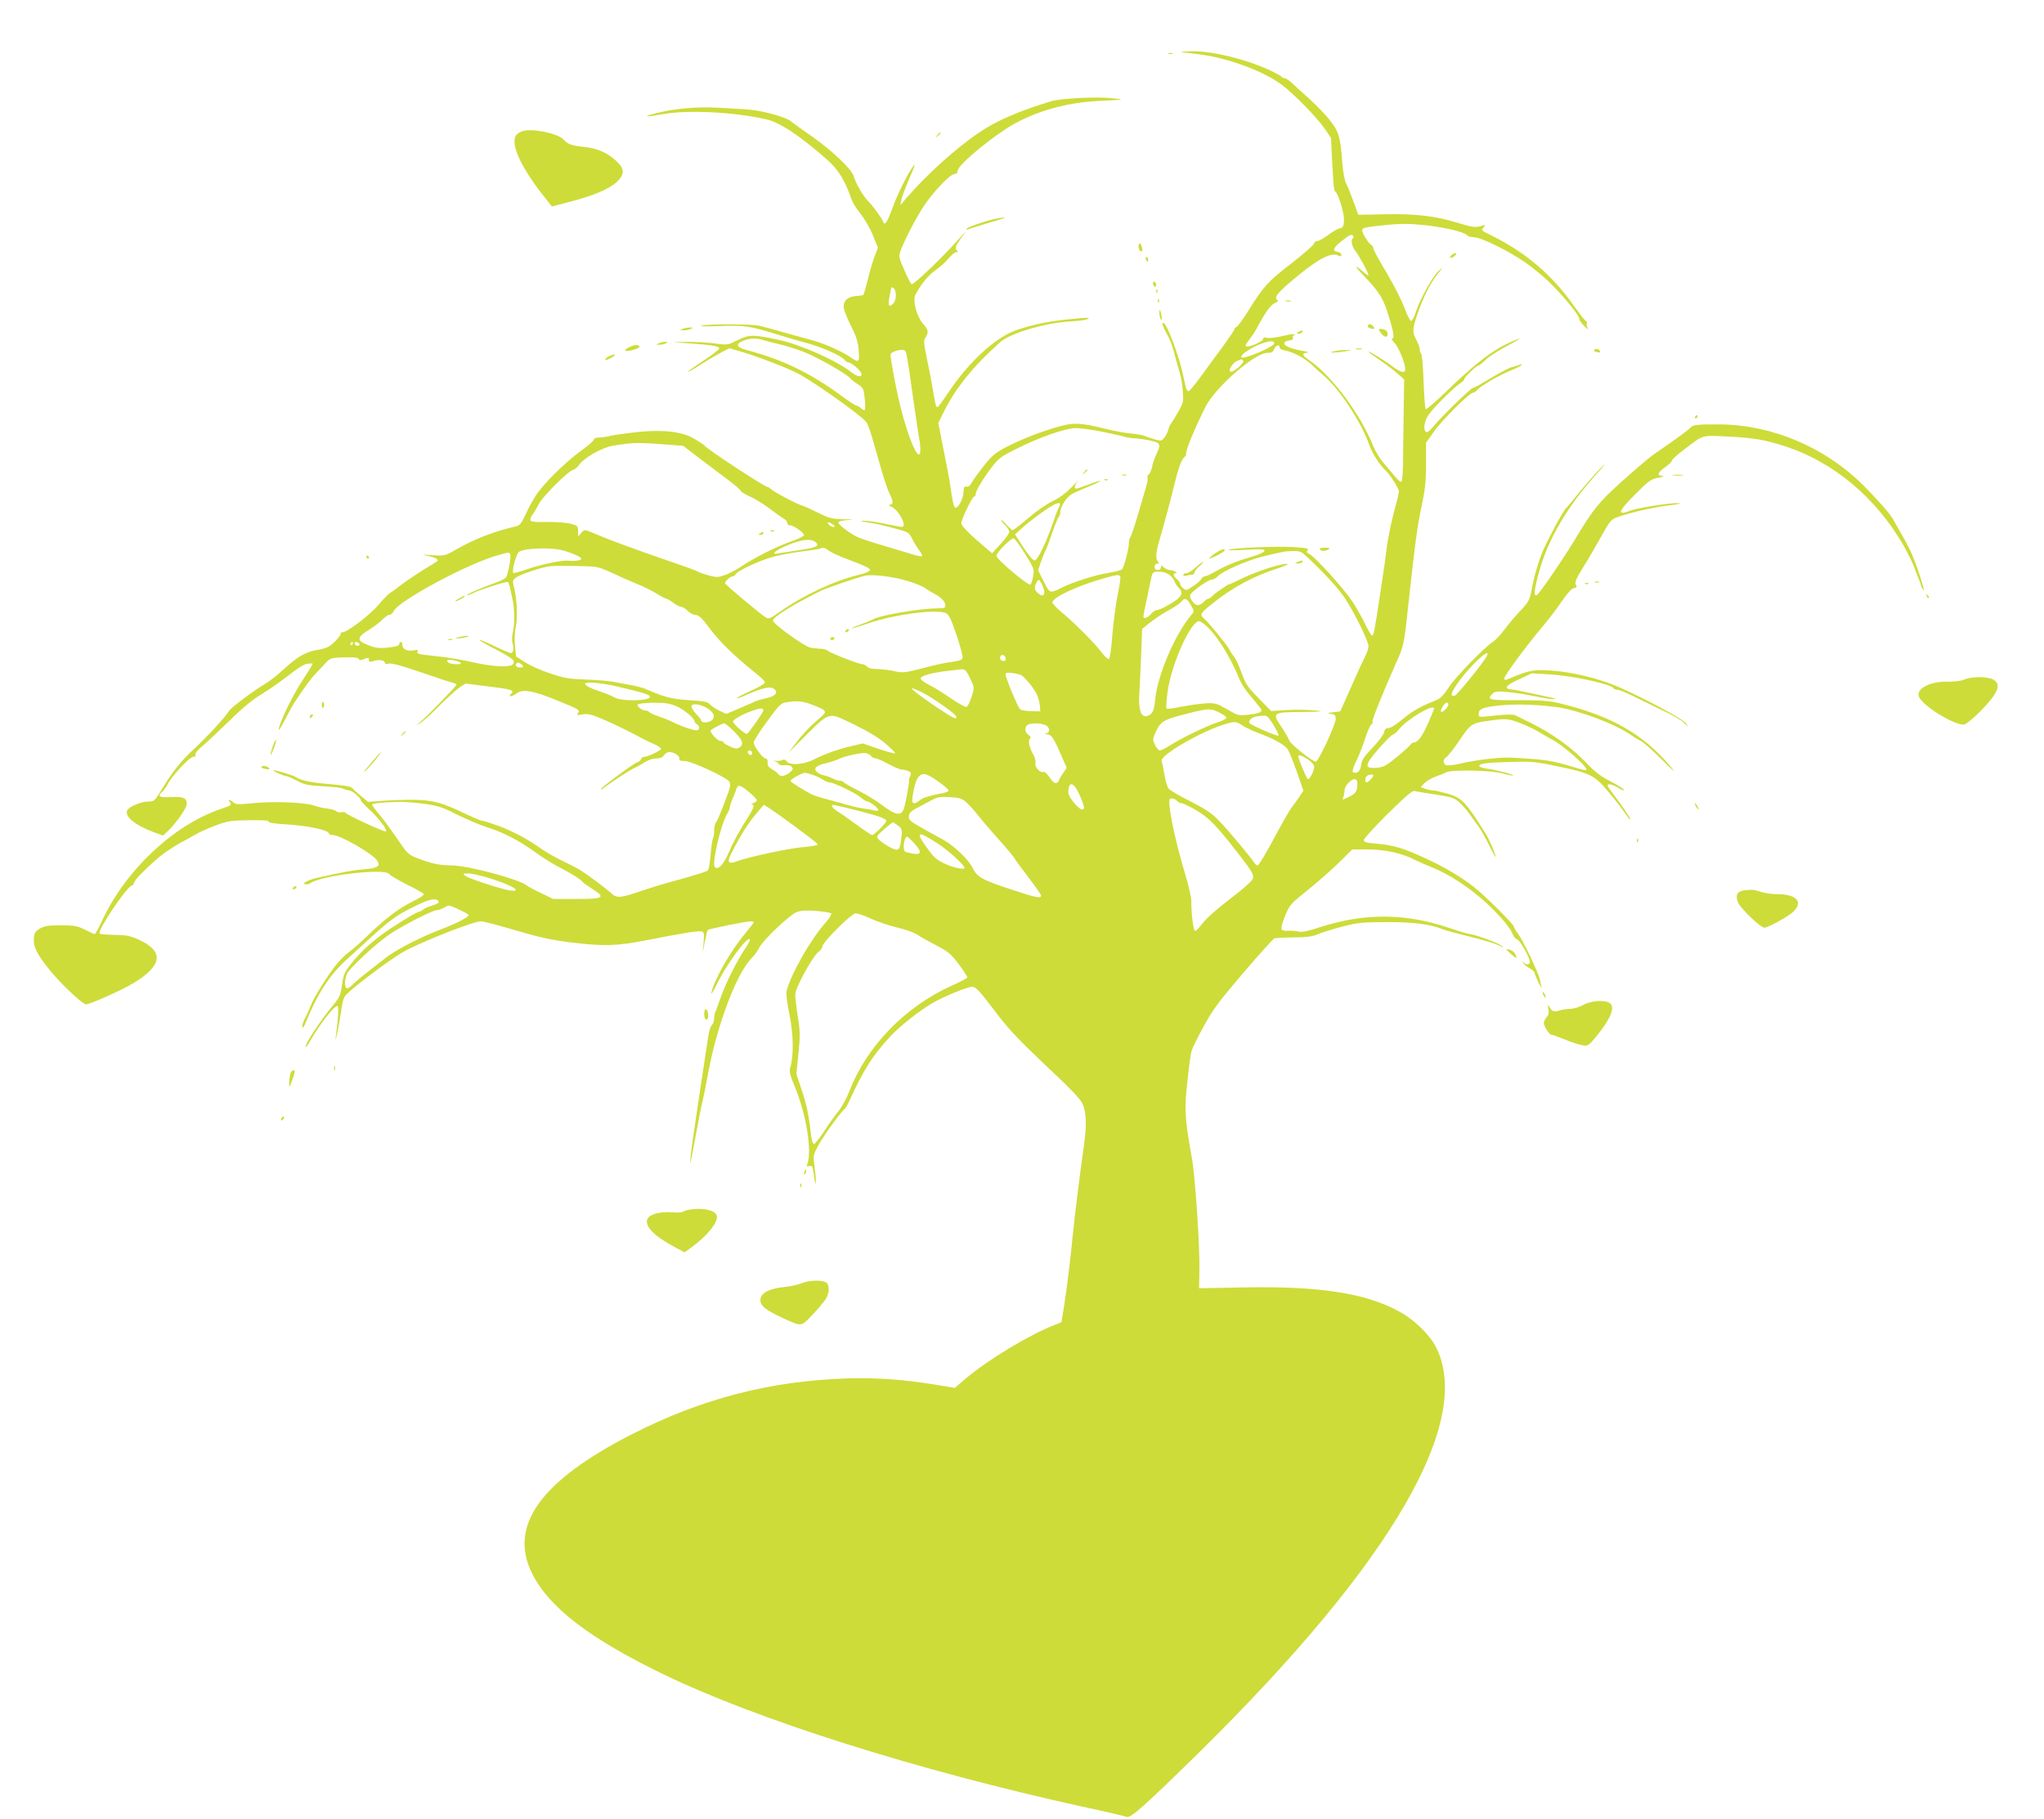 <?xml version="1.0" standalone="no"?>
<!DOCTYPE svg PUBLIC "-//W3C//DTD SVG 20010904//EN"
 "http://www.w3.org/TR/2001/REC-SVG-20010904/DTD/svg10.dtd">
<svg version="1.0" xmlns="http://www.w3.org/2000/svg"
 width="1280pt" height="1139pt" viewBox="0 0 1280 1139"
 preserveAspectRatio="xMidYMid meet">
<g transform="translate(0,1139) scale(0.1,-0.1)"
fill="#cddc39" stroke="none">
<path d="M7400 11064 c14 -2 66 -9 115 -15 175 -22 400 -105 512 -190 77 -58
221 -206 268 -274 l40 -59 7 -140 c10 -183 10 -189 25 -201 6 -5 21 -43 33
-83 25 -83 21 -142 -9 -142 -9 0 -42 -18 -71 -40 -29 -22 -62 -40 -72 -40 -10
0 -18 -6 -18 -14 0 -8 -64 -64 -142 -125 -149 -115 -173 -141 -272 -299 -32
-52 -65 -96 -72 -99 -8 -3 -14 -10 -14 -15 0 -5 -33 -54 -72 -108 -40 -54
-102 -138 -138 -188 -36 -50 -71 -91 -77 -92 -7 0 -15 12 -18 28 -4 15 -10 47
-16 72 -24 114 -97 311 -120 326 -18 11 -9 -20 23 -76 17 -31 30 -66 49 -140
12 -41 25 -90 30 -107 6 -18 13 -64 16 -102 5 -65 4 -72 -27 -127 -18 -33 -39
-66 -45 -74 -7 -8 -15 -27 -19 -41 -3 -15 -14 -37 -25 -50 -18 -22 -21 -22
-62 -10 -24 7 -53 17 -64 22 -11 4 -49 11 -85 14 -36 4 -108 17 -160 30 -151
37 -194 40 -284 15 -105 -28 -239 -80 -337 -131 -66 -35 -88 -53 -136 -114
-32 -40 -66 -87 -76 -105 -12 -22 -23 -31 -35 -28 -14 4 -17 -3 -18 -33 -2
-41 -31 -99 -50 -99 -11 0 -19 35 -37 165 -3 17 -19 105 -38 198 l-33 168 33
67 c73 149 187 290 353 438 64 57 277 121 438 131 52 3 102 9 110 14 21 12 4
11 -122 -1 -124 -13 -217 -32 -319 -66 -131 -43 -301 -198 -433 -396 -32 -49
-62 -88 -66 -88 -9 0 -13 17 -31 125 -6 39 -22 120 -35 180 -20 98 -21 112 -8
132 21 32 18 48 -17 87 -38 44 -65 145 -47 179 35 67 83 126 127 155 27 19 63
51 81 73 17 21 38 39 47 39 12 0 13 3 3 15 -10 12 -6 24 24 67 l37 53 -43 -48
c-109 -122 -281 -287 -299 -287 -4 0 -24 38 -45 86 -35 80 -37 87 -25 122 24
66 98 210 148 284 60 90 164 198 190 198 12 0 19 7 19 18 -2 39 247 242 379
309 155 80 331 124 525 132 142 7 144 7 75 15 -98 12 -331 1 -396 -19 -202
-62 -341 -122 -449 -196 -141 -95 -325 -261 -449 -404 l-43 -50 7 35 c4 19 25
75 46 124 44 102 47 113 18 71 -35 -52 -96 -177 -124 -258 -27 -75 -45 -102
-53 -79 -7 22 -60 95 -94 131 -34 34 -77 109 -93 160 -13 43 -135 158 -258
245 -67 47 -129 91 -137 98 -32 27 -187 68 -275 73 -22 1 -98 6 -170 10 -142
8 -279 -4 -400 -35 -87 -23 -67 -25 45 -5 156 28 442 14 644 -31 88 -19 210
-100 388 -256 67 -59 112 -133 148 -241 7 -22 33 -64 58 -95 26 -32 61 -92 78
-135 l32 -78 -20 -52 c-11 -29 -31 -94 -43 -146 -13 -51 -26 -95 -28 -98 -3
-2 -24 -6 -48 -7 -54 -4 -83 -35 -74 -80 3 -17 24 -67 46 -111 31 -61 42 -95
46 -147 7 -76 1 -82 -47 -48 -52 37 -164 87 -240 108 -41 11 -124 34 -185 51
-60 18 -128 36 -150 41 -50 11 -306 12 -360 1 -23 -5 23 -6 112 -3 164 5 184
2 378 -58 50 -15 126 -38 170 -49 94 -26 207 -76 231 -102 9 -11 21 -19 27
-19 15 0 66 -40 77 -61 18 -33 -15 -34 -57 -1 -96 75 -321 175 -463 205 -153
33 -180 32 -250 -3 -62 -31 -63 -32 -143 -21 -44 6 -121 10 -171 10 l-91 -2
110 -8 c130 -10 172 -16 180 -29 3 -5 -39 -39 -94 -75 -125 -82 -143 -104 -24
-29 48 31 109 66 135 80 l46 23 79 -23 c110 -33 277 -98 348 -134 98 -50 406
-269 431 -307 9 -13 26 -61 39 -107 13 -46 38 -132 55 -192 17 -60 40 -126 50
-147 25 -47 25 -69 3 -70 -12 0 -9 -5 10 -13 46 -20 100 -126 65 -126 -7 0
-56 9 -108 20 -52 11 -111 19 -130 19 -27 -1 -22 -3 20 -10 56 -8 87 -15 198
-45 57 -15 65 -20 84 -58 11 -22 31 -55 44 -72 13 -17 21 -34 18 -37 -3 -3
-27 1 -52 9 -26 8 -106 32 -177 53 -72 21 -147 46 -167 54 -48 20 -127 79
-128 94 0 8 21 13 58 16 48 3 44 4 -25 5 -74 2 -91 6 -160 41 -43 21 -89 42
-103 46 -32 9 -170 82 -191 101 -8 8 -18 14 -22 14 -18 0 -380 237 -397 261
-3 4 -30 22 -60 40 -78 46 -193 60 -362 43 -68 -8 -141 -18 -163 -23 -22 -6
-55 -11 -72 -11 -20 0 -33 -5 -33 -12 -1 -7 -35 -38 -77 -68 -102 -73 -241
-211 -288 -284 -21 -33 -51 -88 -66 -123 -23 -50 -35 -64 -57 -69 -143 -34
-258 -78 -382 -149 -63 -36 -67 -37 -145 -32 -64 5 -70 4 -31 -3 45 -8 76 -24
65 -34 -2 -2 -40 -26 -85 -53 -45 -28 -107 -70 -139 -94 -31 -24 -65 -49 -75
-54 -10 -6 -41 -39 -69 -72 -52 -63 -197 -173 -226 -173 -9 0 -14 -4 -11 -8 3
-5 -14 -27 -37 -50 -36 -35 -52 -42 -109 -52 -77 -14 -122 -40 -219 -128 -35
-32 -83 -70 -107 -84 -77 -45 -220 -153 -230 -173 -16 -30 -138 -163 -211
-230 -82 -75 -134 -139 -201 -247 -53 -87 -53 -88 -93 -88 -46 0 -122 -33
-131 -57 -15 -38 51 -91 162 -133 l63 -23 31 29 c50 47 118 144 118 169 0 38
-23 48 -100 43 -72 -4 -87 5 -54 33 8 7 24 29 34 48 27 53 138 171 160 171 12
0 17 5 14 14 -3 8 15 30 44 54 27 23 103 94 170 159 82 81 147 134 204 168 45
27 120 80 166 116 51 41 95 69 115 72 18 2 34 3 35 1 2 -1 -25 -47 -61 -101
-63 -95 -140 -252 -152 -310 -3 -15 14 10 38 57 24 47 54 101 68 121 64 96 94
137 129 174 21 22 50 52 64 68 21 23 34 27 83 29 89 3 117 1 121 -11 2 -7 12
-7 28 0 33 12 34 12 34 -5 0 -12 7 -13 32 -5 35 10 68 4 68 -13 0 -6 10 -8 25
-4 17 4 80 -13 197 -53 95 -33 186 -63 201 -66 16 -3 27 -10 25 -14 -5 -14
-201 -215 -228 -234 l-25 -18 25 12 c14 6 66 53 117 105 51 51 109 104 130
118 l38 25 112 -14 c187 -23 198 -26 171 -53 -20 -20 9 -15 40 7 37 27 103 15
252 -46 136 -55 145 -60 129 -80 -10 -12 -5 -13 29 -7 35 5 56 0 129 -31 73
-31 172 -80 253 -124 8 -5 36 -18 63 -30 26 -11 47 -25 47 -30 0 -11 -84 -51
-107 -51 -7 0 -16 -7 -19 -15 -3 -8 -15 -17 -25 -20 -24 -8 -213 -148 -225
-166 -4 -8 5 -3 21 9 50 39 161 110 191 124 16 7 44 23 63 35 19 13 49 23 70
23 25 0 40 6 49 20 7 11 22 20 35 20 29 0 68 -27 61 -43 -3 -9 8 -13 33 -13
46 -1 267 -104 282 -131 6 -13 4 -33 -9 -68 -51 -137 -66 -173 -77 -186 -6 -8
-11 -31 -11 -51 0 -20 -3 -42 -7 -48 -4 -6 -11 -52 -15 -101 -4 -50 -11 -94
-17 -100 -8 -8 -71 -28 -263 -81 -41 -11 -111 -33 -155 -48 -127 -44 -153 -46
-184 -17 -35 33 -161 127 -203 151 -18 11 -69 37 -113 58 -44 22 -100 54 -125
72 -81 58 -172 107 -264 142 -50 18 -98 34 -107 34 -8 0 -53 19 -100 41 -150
73 -209 89 -335 90 -61 0 -149 -3 -195 -7 l-84 -6 -45 37 c-24 20 -49 43 -55
50 -6 9 -54 17 -140 24 -119 10 -178 22 -214 45 -18 12 -134 46 -139 41 -5 -4
65 -35 80 -35 6 0 36 -13 67 -29 49 -26 70 -30 164 -35 60 -3 117 -10 127 -16
10 -5 27 -10 36 -10 19 0 74 -47 74 -63 0 -4 24 -30 53 -57 58 -53 114 -127
104 -137 -7 -7 -250 105 -255 118 -2 4 -12 5 -23 2 -10 -3 -26 0 -34 7 -9 7
-33 14 -55 16 -21 2 -58 10 -82 19 -61 20 -254 28 -382 15 -94 -9 -111 -9
-125 5 -22 19 -37 20 -22 1 14 -17 10 -20 -55 -42 -297 -100 -599 -385 -745
-701 -21 -45 -42 -83 -45 -83 -4 0 -32 12 -63 28 -49 24 -68 27 -151 27 -78 0
-101 -4 -130 -20 -30 -18 -35 -27 -38 -62 -4 -52 18 -97 96 -194 68 -86 209
-219 231 -219 25 0 230 92 297 133 183 111 193 200 31 273 -51 23 -77 28 -149
29 -48 1 -90 4 -94 8 -17 17 164 286 201 301 8 3 15 12 15 19 0 17 127 140
195 189 28 19 73 48 100 62 28 15 70 39 95 53 25 14 81 39 125 55 70 26 93 30
205 31 87 1 124 -1 123 -9 -1 -7 40 -13 123 -18 124 -7 254 -36 254 -56 0 -6
11 -10 25 -10 47 0 251 -118 278 -161 21 -34 2 -46 -82 -53 -70 -6 -118 -14
-301 -55 -19 -4 -46 -14 -60 -21 -21 -12 -22 -15 -7 -18 10 -2 23 1 30 6 61
49 472 97 494 58 4 -7 54 -37 110 -65 56 -27 104 -55 107 -60 4 -5 -26 -26
-66 -45 -90 -44 -178 -111 -283 -213 -45 -43 -96 -89 -115 -102 -19 -13 -55
-47 -78 -75 -51 -60 -149 -216 -167 -266 -7 -19 -22 -54 -35 -77 -12 -24 -20
-48 -17 -55 2 -7 10 0 17 17 76 189 153 308 261 406 45 41 112 101 148 135
135 124 184 156 323 219 59 27 98 30 105 8 3 -7 -14 -17 -39 -24 -24 -7 -50
-18 -59 -26 -8 -7 -20 -13 -25 -13 -15 0 -171 -97 -238 -147 -82 -62 -139
-117 -191 -184 -38 -48 -45 -65 -53 -128 -9 -64 -16 -78 -54 -124 -78 -92
-184 -254 -174 -264 2 -3 17 17 32 44 57 100 146 213 167 213 9 0 6 -69 -8
-175 l-5 -40 11 40 c5 22 16 83 24 135 14 92 15 96 57 133 63 57 253 198 324
240 98 59 446 197 496 197 15 0 111 -25 215 -56 145 -43 222 -60 338 -75 212
-26 294 -24 470 10 249 49 344 64 361 57 13 -5 15 -17 10 -69 l-5 -62 13 68
c7 37 15 70 19 73 7 7 241 54 269 54 10 0 18 -3 18 -6 0 -3 -27 -38 -59 -77
-89 -107 -190 -287 -206 -363 -3 -16 10 3 29 43 60 125 193 309 211 291 4 -4
-6 -26 -23 -50 -51 -75 -121 -212 -153 -299 -16 -46 -33 -91 -36 -99 -8 -18
-10 -28 -12 -57 0 -12 -7 -28 -15 -35 -7 -8 -16 -36 -20 -63 -4 -28 -29 -194
-56 -370 -70 -460 -78 -557 -20 -240 17 94 35 184 40 200 4 17 20 95 35 175
54 295 174 615 267 714 22 22 46 55 54 73 21 44 186 201 231 220 29 11 56 13
125 8 48 -4 91 -11 94 -16 3 -5 -13 -31 -36 -57 -95 -107 -220 -327 -245 -432
-3 -14 5 -79 19 -145 25 -124 27 -258 5 -330 -7 -25 -3 -45 26 -115 74 -176
112 -411 80 -492 -5 -13 -2 -15 13 -11 18 4 21 -1 27 -44 9 -70 13 -82 14 -48
0 17 -4 59 -9 95 -9 63 -8 66 26 129 33 61 144 214 163 225 5 4 19 27 31 54
88 192 144 281 258 404 57 61 179 158 258 204 73 43 222 104 252 104 23 -1 43
-22 136 -144 89 -119 146 -179 323 -347 165 -155 220 -213 234 -246 23 -55 25
-138 4 -277 -21 -145 -54 -414 -66 -531 -15 -157 -39 -351 -56 -458 l-16 -98
-41 -16 c-159 -62 -418 -218 -554 -333 l-73 -62 -127 21 c-196 32 -369 44
-557 38 -479 -17 -904 -128 -1337 -349 -573 -292 -775 -574 -626 -872 106
-213 359 -407 821 -631 588 -285 1593 -603 2627 -830 140 -30 264 -59 275 -64
25 -10 113 69 454 404 1208 1189 1727 2082 1479 2547 -38 71 -134 164 -220
211 -213 119 -505 164 -991 154 l-268 -5 2 117 c3 144 -26 576 -46 691 -46
260 -49 303 -30 480 9 91 21 180 27 199 6 19 40 89 77 155 55 102 94 154 245
331 99 116 187 213 195 217 9 4 64 7 123 7 84 1 116 5 155 22 26 11 95 32 153
47 94 24 124 27 280 27 169 0 271 -14 345 -45 11 -5 85 -25 165 -45 79 -19
162 -44 185 -55 35 -18 37 -19 17 -2 -23 18 -174 73 -199 72 -7 0 -68 18 -135
41 -268 90 -528 91 -799 3 -80 -26 -118 -34 -138 -28 -14 4 -43 6 -63 5 -25
-2 -40 2 -43 11 -3 8 7 45 23 83 27 67 33 74 138 158 60 48 148 125 196 172
l86 85 98 0 c106 0 213 -23 294 -65 25 -12 70 -32 100 -44 137 -54 293 -163
416 -293 47 -49 86 -100 93 -120 7 -20 20 -38 31 -41 19 -5 80 -113 80 -142 0
-18 -21 -20 -40 -2 -12 10 -12 9 0 -6 7 -10 26 -25 42 -33 15 -8 28 -20 28
-27 0 -6 12 -34 25 -62 14 -27 23 -41 19 -30 -3 11 -8 34 -11 50 -7 40 -106
247 -138 289 -14 18 -25 37 -25 43 0 14 -186 199 -250 248 -87 67 -178 121
-296 176 -139 65 -209 87 -311 95 -65 5 -83 10 -83 22 0 9 67 83 150 165 107
106 155 147 167 143 10 -2 70 -13 133 -22 103 -16 118 -21 151 -51 20 -18 49
-52 65 -75 16 -24 39 -56 51 -71 12 -15 41 -66 64 -112 23 -47 44 -84 45 -82
5 5 -39 108 -60 142 -128 204 -150 227 -239 254 -40 11 -82 21 -94 21 -12 0
-34 5 -49 10 l-27 11 23 24 c13 13 44 32 69 41 25 9 57 21 70 28 38 17 286 12
356 -9 31 -9 59 -14 61 -12 6 6 -104 35 -158 42 -26 3 -50 10 -53 15 -10 17
34 24 185 28 143 4 166 2 302 -27 205 -42 233 -56 316 -155 38 -44 85 -105
106 -135 20 -29 36 -49 36 -43 0 10 -52 86 -118 173 -27 36 -30 45 -17 47 8 2
32 -6 51 -17 19 -12 38 -21 42 -21 14 1 -34 32 -98 65 -42 21 -86 55 -125 96
-99 105 -216 190 -356 260 -46 23 -92 45 -101 50 -10 5 -56 5 -110 -1 -122
-13 -118 -13 -118 9 0 31 24 41 121 52 101 12 247 7 372 -10 136 -20 369 -108
462 -175 17 -12 43 -28 60 -36 16 -8 77 -62 135 -120 73 -73 90 -87 55 -45
-173 207 -375 323 -705 402 -58 14 -115 18 -252 18 -186 -1 -199 2 -161 41 14
14 29 16 93 10 41 -3 117 -15 169 -26 52 -11 106 -19 120 -19 17 1 11 4 -19
11 -25 5 -83 18 -130 28 -47 11 -98 21 -114 22 -52 5 -39 24 45 63 l81 38 107
-6 c145 -8 390 -61 406 -87 3 -6 15 -10 25 -10 10 0 58 -20 107 -44 48 -24
132 -65 187 -91 54 -26 110 -58 124 -73 26 -27 26 -27 11 -2 -16 25 -250 151
-422 227 -120 53 -285 93 -417 103 -119 8 -140 4 -282 -55 -12 -5 -18 -3 -18
6 0 17 138 204 239 324 42 50 98 123 124 163 31 45 57 74 72 78 20 5 22 9 13
23 -8 14 2 38 54 121 36 58 86 145 113 194 39 71 54 91 82 103 66 27 229 65
333 78 74 9 90 13 55 14 -57 1 -256 -31 -298 -48 -85 -33 -74 -3 36 106 82 83
97 93 142 101 28 6 40 10 28 11 -39 2 -35 20 12 53 25 17 45 37 45 44 0 6 33
36 73 66 128 98 109 92 275 84 159 -7 235 -20 364 -62 301 -99 566 -321 737
-618 28 -50 58 -110 67 -135 9 -25 23 -60 30 -78 8 -17 14 -35 14 -40 0 -5 7
-18 15 -29 15 -20 -39 149 -73 227 -11 26 -39 80 -62 120 -24 41 -48 83 -54
95 -19 35 -97 124 -187 214 -238 238 -569 379 -898 382 -135 1 -173 -3 -184
-19 -7 -11 -91 -73 -227 -166 -30 -21 -121 -98 -201 -170 -150 -135 -180 -173
-297 -367 -81 -133 -226 -344 -239 -348 -19 -6 -16 32 12 136 57 214 183 427
375 637 48 53 52 59 16 25 -26 -25 -84 -90 -129 -145 -44 -55 -85 -104 -92
-110 -15 -13 -113 -194 -143 -265 -28 -66 -56 -162 -72 -250 -11 -58 -18 -71
-69 -125 -32 -33 -76 -86 -99 -117 -24 -32 -55 -66 -70 -75 -57 -38 -236 -221
-278 -286 -34 -51 -54 -72 -82 -83 -99 -39 -142 -64 -206 -116 -39 -33 -78
-58 -91 -58 -16 0 -24 -7 -28 -27 -4 -16 -36 -59 -72 -96 -51 -53 -67 -77 -71
-105 -4 -36 -17 -52 -41 -52 -20 0 -16 22 16 86 15 32 38 92 51 132 13 40 29
77 36 83 8 6 12 15 9 19 -5 8 59 168 144 360 53 119 53 115 81 380 42 383 54
471 80 598 25 117 30 167 30 276 l0 133 49 69 c49 71 223 244 244 244 7 0 22
10 33 23 26 26 150 97 217 122 26 10 50 23 54 28 4 7 -1 8 -13 2 -10 -4 -30
-10 -44 -14 -24 -6 -64 -27 -182 -97 -31 -19 -60 -34 -65 -34 -12 0 -202 -185
-245 -239 -21 -26 -40 -41 -47 -37 -21 13 -12 72 18 112 33 47 160 172 196
194 14 8 25 20 25 26 0 12 75 84 88 84 4 0 24 16 45 36 20 20 79 58 130 85 92
49 109 62 46 35 -128 -54 -230 -132 -434 -329 -60 -58 -113 -103 -117 -99 -4
4 -10 81 -13 171 -3 91 -10 170 -16 177 -5 6 -9 16 -8 20 3 11 -8 40 -27 76
-19 36 -18 64 10 144 37 109 79 195 126 254 40 51 41 53 8 22 -39 -36 -116
-177 -143 -259 -9 -29 -22 -53 -29 -53 -6 0 -25 37 -41 82 -17 46 -67 145
-112 220 -46 76 -83 145 -83 153 0 8 -6 18 -14 22 -16 9 -56 73 -56 89 0 18
17 21 148 35 92 9 145 9 234 0 127 -13 257 -43 273 -63 5 -7 26 -13 46 -14 47
-1 220 -87 324 -160 44 -31 111 -86 149 -123 82 -79 186 -206 186 -227 0 -9
14 -30 32 -47 21 -21 28 -25 20 -11 -6 12 -8 24 -5 28 4 3 -1 12 -9 19 -9 6
-40 47 -70 89 -135 192 -297 332 -508 438 -80 40 -76 36 -59 56 13 16 12 17
-11 10 -39 -13 -59 -10 -150 18 -139 43 -263 58 -455 54 l-169 -3 -31 85 c-17
47 -38 99 -47 115 -8 17 -18 72 -22 123 -12 167 -22 199 -82 274 -29 36 -88
97 -131 135 -42 37 -90 80 -106 96 -16 15 -35 27 -42 27 -8 0 -16 4 -19 9 -3
5 -32 21 -63 36 -152 72 -367 126 -500 124 -48 -1 -77 -3 -63 -5z m1075 -1153
c3 -5 1 -12 -5 -16 -13 -8 -2 -55 20 -80 19 -22 80 -135 80 -149 0 -4 -16 6
-35 23 -55 48 -55 36 1 -21 96 -100 123 -142 153 -234 37 -116 46 -164 30
-164 -7 0 -1 -13 14 -28 26 -27 67 -127 67 -164 0 -28 -28 -22 -84 20 -52 39
-146 96 -146 89 0 -3 32 -26 70 -52 39 -26 89 -64 112 -85 l41 -36 -3 -220
c-2 -120 -4 -262 -4 -316 -1 -53 -5 -100 -10 -105 -4 -4 -22 10 -40 32 -17 21
-49 60 -71 85 -23 25 -51 72 -65 105 -79 200 -262 445 -404 541 -43 30 -46 44
-8 45 15 1 -2 7 -38 13 -74 14 -113 32 -107 49 2 7 16 13 31 15 19 2 26 8 22
18 -3 8 0 14 6 14 6 0 9 3 5 6 -3 4 -38 -1 -77 -11 -38 -9 -81 -14 -95 -11
-18 5 -25 2 -25 -7 0 -13 -71 -47 -98 -47 -18 0 -15 9 16 49 15 20 33 47 40
61 52 98 88 150 114 161 19 8 25 15 18 19 -26 16 1 49 120 147 137 113 215
153 257 134 18 -8 23 -8 23 4 0 7 -10 15 -22 17 -37 5 -31 25 22 67 54 43 65
47 75 32z m-2871 -337 c12 -31 6 -71 -13 -88 -25 -23 -31 -10 -21 44 5 25 9
48 10 53 0 13 18 7 24 -9z m-828 -313 c16 -5 62 -17 101 -26 40 -9 111 -31
157 -49 86 -34 264 -135 288 -163 7 -9 29 -26 49 -39 34 -21 37 -27 44 -89 4
-37 4 -69 1 -72 -3 -4 -14 1 -24 10 -10 10 -23 17 -29 17 -6 0 -47 27 -91 59
-193 143 -372 230 -594 288 -66 18 -75 37 -25 58 37 17 82 19 123 6z m3204
-21 c0 -21 -191 -103 -206 -88 -12 13 65 65 129 87 50 18 77 18 77 1z m33 -28
c-1 -5 14 -13 34 -17 54 -10 124 -48 174 -95 24 -23 53 -49 64 -58 101 -84
242 -298 291 -442 16 -47 64 -122 100 -155 27 -25 84 -114 84 -132 0 -10 -9
-52 -21 -93 -21 -73 -47 -198 -54 -252 -9 -80 -20 -151 -46 -323 -33 -218 -37
-235 -47 -235 -5 0 -24 32 -43 71 -18 39 -55 103 -81 143 -53 80 -231 277
-267 295 -18 9 -21 15 -12 25 9 11 -8 15 -96 20 -104 6 -389 -6 -400 -18 -3
-3 47 -3 112 1 99 5 117 4 113 -8 -2 -8 -36 -23 -74 -34 -97 -28 -158 -53
-227 -91 -32 -19 -65 -34 -73 -34 -8 0 -17 -7 -20 -15 -4 -8 -26 -29 -51 -45
-43 -29 -46 -30 -64 -14 -11 9 -19 22 -19 28 0 7 -9 19 -20 29 -23 19 -26 37
-7 37 20 0 -16 20 -37 20 -11 0 -28 7 -38 17 -17 15 -18 15 -18 0 0 -10 -8
-17 -20 -17 -13 0 -20 7 -20 20 0 12 7 20 17 20 13 0 14 3 5 12 -17 17 -15 53
8 133 33 112 79 285 95 354 23 95 44 155 61 167 8 7 14 16 12 20 -5 19 47 147
120 294 59 121 309 340 388 340 28 0 36 5 44 26 9 24 38 29 33 6z m-2338 -34
c10 -47 25 -147 45 -293 11 -82 27 -188 35 -234 15 -85 10 -126 -12 -99 -35
42 -96 232 -132 415 -22 108 -37 201 -34 206 7 12 44 26 70 26 16 1 24 -6 28
-21z m2110 -47 c9 -16 -69 -81 -82 -67 -10 10 17 53 41 64 27 14 34 14 41 3z
m-876 -446 c69 -14 133 -29 141 -32 8 -3 33 -7 55 -8 22 -1 66 -7 98 -14 65
-14 69 -23 38 -87 -11 -22 -22 -56 -26 -76 -4 -21 -13 -42 -21 -49 -8 -6 -11
-15 -8 -20 3 -6 -1 -33 -10 -62 -9 -29 -32 -108 -52 -177 -20 -69 -41 -129
-45 -134 -5 -6 -9 -21 -9 -33 0 -37 -31 -157 -44 -169 -6 -6 -47 -16 -91 -23
-78 -13 -218 -57 -285 -91 -76 -38 -76 -38 -114 39 l-35 69 18 55 c10 29 24
62 30 73 6 10 24 60 41 109 17 50 35 94 41 99 5 6 9 18 9 28 0 35 40 97 73
114 17 10 68 32 112 50 94 39 87 45 -9 9 -37 -14 -71 -25 -76 -25 -15 0 -12
22 8 45 9 12 -8 -5 -38 -37 -37 -38 -76 -67 -119 -87 -37 -18 -102 -63 -152
-106 -48 -41 -92 -75 -97 -75 -5 0 -24 16 -41 35 -17 20 -31 32 -31 27 0 -5
11 -19 25 -32 14 -13 25 -31 25 -41 0 -10 -24 -44 -54 -76 l-53 -58 -44 37
c-94 79 -149 135 -149 150 0 24 68 168 80 168 5 0 10 7 10 16 0 20 48 100 106
175 37 48 57 63 151 109 141 71 305 128 367 129 27 1 105 -10 175 -24z m-2712
-81 l81 -6 107 -82 c58 -44 139 -105 178 -134 40 -30 73 -59 75 -65 1 -7 26
-22 55 -35 29 -12 86 -47 126 -77 40 -30 81 -60 92 -65 10 -6 19 -17 19 -25 0
-8 8 -15 18 -15 21 0 87 -46 87 -61 0 -6 -29 -21 -65 -34 -109 -38 -242 -105
-336 -168 -23 -15 -63 -36 -90 -47 -45 -16 -55 -17 -102 -5 -29 8 -58 18 -65
22 -13 9 -78 32 -347 125 -102 36 -223 81 -269 101 -47 20 -90 37 -97 37 -7 0
-20 -10 -28 -22 -16 -22 -16 -22 -16 14 0 34 -2 36 -47 48 -27 7 -94 12 -150
11 -113 -2 -118 1 -83 54 12 17 27 44 36 61 20 42 181 203 210 210 12 3 30 17
39 31 30 45 145 111 216 122 121 20 155 21 356 5z m2433 -394 c-7 -12 -23 -55
-36 -94 -42 -124 -97 -236 -115 -236 -10 0 -38 33 -70 81 l-53 82 54 49 c30
26 91 73 135 103 79 54 109 59 85 15z m-1414 -105 c16 -12 16 -14 3 -15 -9 0
-22 7 -29 15 -16 19 0 19 26 0z m1204 -185 c56 -90 58 -97 50 -138 -4 -24 -12
-48 -17 -53 -11 -11 -213 158 -213 180 0 21 91 112 108 109 8 -2 40 -46 72
-98z m-1314 76 c31 -24 6 -36 -100 -51 -54 -8 -111 -17 -128 -20 -59 -13 -24
19 58 52 86 35 139 41 170 19z m-1570 -56 c66 -21 104 -39 104 -50 0 -10 -41
-15 -86 -11 -40 3 -178 -27 -256 -55 -43 -15 -80 -25 -84 -22 -10 10 18 117
34 130 32 27 212 32 288 8z m1656 0 c14 -10 61 -32 104 -48 124 -47 156 -62
152 -74 -3 -7 -35 -20 -74 -29 -154 -38 -345 -128 -494 -233 -63 -44 -65 -45
-90 -29 -38 25 -250 203 -250 210 0 12 33 43 46 43 7 0 17 6 21 14 11 19 118
71 205 100 40 14 129 32 198 41 68 8 126 18 129 20 9 10 29 4 53 -15z m2987
-32 c115 -107 202 -202 245 -267 59 -91 146 -267 146 -299 0 -12 -10 -42 -22
-65 -12 -23 -52 -109 -88 -192 l-67 -150 -44 -6 c-39 -4 -41 -6 -14 -10 26 -3
30 -8 29 -34 -2 -37 -108 -265 -124 -265 -21 0 -158 109 -166 132 -4 13 -27
52 -51 88 -58 87 -54 90 136 91 131 2 138 3 71 10 -41 4 -119 5 -173 2 l-97
-6 -79 81 c-69 70 -82 90 -106 159 -16 43 -36 87 -45 98 -10 11 -23 31 -30 45
-16 31 -127 167 -160 196 -29 26 -26 32 64 103 117 93 249 164 396 211 47 16
74 28 60 29 -41 1 -187 -46 -276 -89 -45 -22 -85 -40 -88 -40 -9 0 -93 -59
-106 -75 -7 -8 -18 -15 -24 -15 -6 0 -19 -9 -29 -20 -9 -11 -25 -20 -36 -20
-22 0 -55 45 -47 65 8 21 113 95 134 95 10 0 27 9 37 20 29 32 180 99 280 124
122 30 141 34 189 35 43 1 55 -3 85 -31z m-4984 12 c8 -13 -14 -131 -27 -147
-5 -7 -31 -20 -56 -29 -98 -36 -193 -76 -188 -81 2 -2 17 2 33 10 41 22 215
77 223 72 4 -3 10 -17 13 -32 3 -16 11 -50 17 -78 13 -59 14 -155 1 -208 -5
-22 -6 -51 -1 -68 10 -33 4 -59 -12 -59 -6 0 -47 17 -92 39 -124 59 -143 59
-30 -1 136 -71 152 -84 138 -106 -16 -24 -128 -19 -264 13 -58 13 -154 29
-214 35 -117 12 -130 15 -120 32 5 8 -3 9 -25 5 -40 -8 -71 7 -71 33 0 11 -4
20 -10 20 -5 0 -10 -6 -10 -14 0 -10 -19 -16 -64 -21 -66 -7 -86 -4 -148 22
-54 23 -49 45 20 87 31 19 70 48 86 65 17 17 37 31 45 31 9 0 21 10 26 22 29
65 473 303 660 353 62 17 63 17 70 5z m640 -119 c49 -23 119 -54 154 -68 36
-14 90 -41 120 -59 31 -19 60 -34 65 -34 5 0 24 -11 42 -25 18 -14 40 -25 49
-25 9 0 27 -11 41 -25 14 -14 33 -25 43 -25 24 0 44 -17 88 -76 70 -95 157
-179 303 -296 28 -22 50 -45 50 -52 0 -7 -38 -30 -85 -51 -47 -21 -88 -42 -91
-47 -3 -4 19 2 48 15 101 45 155 59 177 47 42 -22 21 -51 -49 -65 -19 -3 -48
-12 -65 -20 -16 -7 -63 -27 -103 -45 l-74 -31 -41 19 c-23 11 -50 29 -60 40
-15 17 -36 21 -130 27 -112 7 -150 17 -269 68 -20 9 -65 21 -100 27 -34 6 -83
15 -108 20 -25 5 -101 12 -170 14 -108 4 -139 9 -226 39 -56 18 -127 50 -157
70 l-55 36 -7 65 c-4 40 -2 88 5 122 13 60 7 177 -12 249 -9 35 -8 41 11 56
26 21 162 67 216 73 22 2 99 3 170 1 129 -2 130 -3 220 -44z m3488 -11 c14
-11 29 -30 32 -41 4 -12 16 -30 27 -41 32 -32 19 -57 -51 -99 -36 -22 -73 -39
-84 -39 -10 0 -28 -11 -39 -25 -19 -24 -48 -34 -48 -16 0 5 9 53 21 107 12 55
23 110 26 124 9 47 12 50 51 50 24 0 49 -8 65 -20z m-1648 -36 c50 -14 104
-36 120 -48 17 -12 42 -28 57 -35 41 -21 68 -49 68 -71 0 -17 -7 -20 -47 -20
-113 0 -372 -45 -408 -70 -5 -4 -38 -17 -73 -30 -101 -37 -66 -32 48 7 162 55
418 89 482 64 19 -7 32 -33 68 -138 24 -71 41 -136 38 -145 -5 -11 -25 -18
-65 -23 -33 -3 -111 -20 -174 -37 -127 -33 -136 -34 -199 -19 -25 5 -68 10
-96 11 -33 0 -56 5 -64 15 -7 8 -20 15 -28 15 -23 0 -205 71 -217 84 -5 6 -25
12 -44 13 -18 0 -48 4 -66 7 -39 8 -235 149 -235 170 0 21 120 96 290 181 38
20 220 82 285 99 43 11 174 -4 260 -30z m1341 23 c2 -7 -5 -57 -17 -112 -11
-55 -26 -167 -33 -249 -7 -93 -15 -151 -22 -153 -7 -2 -25 15 -42 37 -39 54
-165 181 -247 250 -36 30 -65 60 -65 66 0 32 151 103 315 150 95 27 104 28
111 11z m-491 -47 c29 -57 13 -90 -27 -53 -20 18 -23 36 -8 64 14 25 17 24 35
-11z m932 -129 c23 -40 23 -40 3 -63 -101 -118 -212 -378 -226 -529 -7 -74
-17 -93 -51 -103 -36 -11 -54 37 -49 131 3 43 8 154 12 246 l6 168 56 45 c31
24 84 58 117 76 33 17 66 40 73 50 20 27 35 22 59 -21z m86 -121 c68 -54 162
-202 218 -342 11 -29 46 -81 80 -119 32 -37 59 -71 59 -77 0 -14 -24 -22 -90
-29 -54 -5 -61 -3 -126 35 -65 37 -73 40 -134 37 -36 -2 -104 -12 -152 -21
-48 -10 -90 -15 -93 -12 -3 3 -1 48 6 99 21 171 144 449 199 449 4 0 19 -9 33
-20z m-5333 -120 c0 -5 -5 -10 -11 -10 -5 0 -7 5 -4 10 3 6 8 10 11 10 2 0 4
-4 4 -10z m41 -5 c-1 -15 -24 -12 -29 3 -3 9 2 13 12 10 10 -1 17 -7 17 -13z
m7058 -77 c-21 -40 -181 -236 -196 -243 -44 -16 -22 33 57 131 83 100 171 172
139 112z m-3011 -11 c2 -10 -3 -17 -12 -17 -18 0 -29 16 -21 31 9 14 29 6 33
-14z m-3413 -28 c5 -5 -3 -9 -22 -9 -38 0 -63 9 -63 22 0 12 70 1 85 -13z
m385 -14 c11 -13 8 -15 -14 -15 -16 0 -26 5 -26 15 0 8 6 15 14 15 7 0 19 -7
26 -15z m2775 -33 c6 -4 21 -30 34 -58 23 -51 23 -51 5 -109 -10 -31 -24 -59
-31 -62 -7 -3 -51 21 -98 53 -47 33 -108 71 -137 85 -29 14 -53 32 -53 40 0
17 71 36 175 48 41 5 80 9 85 10 6 0 15 -3 20 -7z m345 -28 c21 -6 88 -87 105
-127 7 -17 15 -48 17 -67 l3 -35 -58 1 c-32 1 -63 6 -69 12 -17 17 -98 214
-91 224 5 9 51 5 93 -8z m-2540 -70 c180 -42 220 -54 220 -68 0 -27 -182 -30
-223 -3 -12 7 -47 22 -77 32 -73 24 -112 44 -105 55 7 11 103 3 185 -16z
m1922 -39 c62 -30 210 -134 216 -152 7 -24 -16 -13 -120 56 -104 70 -169 120
-156 121 4 0 31 -11 60 -25z m-682 -80 c88 -35 92 -40 50 -76 -64 -55 -111
-103 -157 -164 l-46 -60 60 60 c208 208 182 198 344 121 90 -43 156 -83 202
-121 37 -32 66 -60 63 -63 -3 -3 -50 10 -104 28 l-99 34 -69 -16 c-84 -19
-172 -51 -239 -85 -61 -32 -150 -38 -169 -11 -8 11 -17 14 -26 8 -7 -4 -27 -7
-44 -5 -17 1 -21 0 -8 -2 13 -2 25 -10 28 -17 3 -7 18 -10 37 -8 21 2 38 -2
45 -11 11 -12 8 -19 -14 -36 -30 -24 -59 -27 -71 -8 -4 6 -21 20 -38 29 -22
13 -30 24 -28 43 1 16 -3 25 -13 25 -17 0 -74 77 -74 100 0 10 37 69 83 131
72 99 87 115 117 120 68 12 107 9 170 -16z m-856 -7 c49 -21 116 -77 116 -97
0 -6 7 -14 17 -19 9 -6 14 -16 10 -25 -4 -12 -13 -13 -39 -7 -36 9 -99 33
-138 54 -14 7 -49 21 -77 30 -29 10 -55 22 -58 27 -4 5 -14 9 -23 9 -23 1 -55
26 -48 38 3 5 47 10 97 11 73 0 102 -4 143 -21z m4836 9 c0 -17 -38 -53 -46
-44 -8 8 23 57 36 57 6 0 10 -6 10 -13z m-4645 -20 c50 -28 60 -67 21 -85 -25
-11 -56 -7 -56 8 0 4 -13 21 -30 38 -16 18 -30 39 -30 47 0 22 48 18 95 -8z
m355 -17 c0 -11 -88 -137 -102 -146 -9 -6 -88 63 -88 77 0 12 65 49 122 68 52
18 68 18 68 1z m4200 12 c0 -4 -16 -43 -35 -87 -35 -82 -66 -125 -91 -125 -7
0 -17 -6 -21 -13 -13 -20 -128 -116 -159 -132 -33 -17 -100 -20 -109 -5 -4 6
1 23 11 38 29 45 135 162 148 162 6 0 23 15 37 33 51 63 219 163 219 129z
m-1345 -24 c25 -12 45 -27 45 -33 0 -6 -24 -19 -53 -28 -64 -20 -232 -101
-301 -146 -28 -17 -56 -31 -63 -31 -7 0 -21 16 -30 35 -16 33 -16 37 7 86 29
62 49 73 195 110 136 34 144 34 200 7z m301 -26 c17 -11 77 -112 70 -119 -6
-7 -174 66 -182 79 -9 14 15 36 44 41 46 7 57 7 68 -1z m1588 -42 c41 -16 94
-42 118 -57 24 -15 59 -35 78 -45 69 -35 228 -176 214 -190 -2 -3 -23 1 -47 8
-173 53 -192 56 -422 69 -72 4 -225 -14 -328 -39 -32 -7 -67 -11 -78 -9 -24 7
-25 39 -1 52 9 5 46 52 82 105 71 105 76 108 197 124 96 13 109 12 187 -18z
m-1744 -13 c19 -13 64 -34 99 -47 94 -35 162 -72 183 -100 10 -14 36 -78 59
-143 l41 -119 -27 -41 c-15 -23 -36 -51 -45 -62 -10 -11 -60 -98 -110 -192
-51 -95 -97 -173 -104 -173 -6 0 -16 8 -22 18 -23 36 -177 219 -227 269 -38
39 -83 69 -172 114 -66 33 -127 69 -136 79 -9 10 -21 50 -27 88 -7 39 -14 77
-18 85 -13 34 230 177 386 228 72 23 79 23 120 -4z m-3182 -39 c54 -54 63 -81
30 -101 -12 -8 -27 -6 -57 8 -23 10 -41 22 -41 27 0 4 -9 8 -19 8 -17 0 -61
46 -61 64 0 7 71 45 85 46 6 0 35 -23 63 -52z m1946 42 c30 -11 35 -46 9 -53
-14 -4 -13 -5 4 -6 27 -1 41 -21 87 -128 l36 -82 -25 -37 c-14 -20 -25 -40
-25 -44 0 -4 -7 -10 -15 -14 -10 -3 -24 8 -42 35 -16 24 -32 38 -40 35 -21 -8
-56 32 -49 57 3 12 -3 34 -13 51 -25 41 -35 92 -21 101 8 5 5 12 -9 22 -23 16
-27 43 -9 61 14 14 77 16 112 2z m-1834 -176 c0 -9 -5 -14 -12 -12 -18 6 -21
28 -4 28 9 0 16 -7 16 -16z m746 -20 c6 -8 19 -14 28 -14 10 0 46 -16 80 -35
35 -19 73 -35 85 -35 12 0 31 -5 42 -10 15 -9 17 -15 9 -30 -6 -11 -9 -23 -8
-27 4 -12 -22 -154 -33 -180 -17 -44 -50 -39 -130 21 -41 31 -111 74 -156 96
-45 22 -85 45 -88 50 -3 6 -15 10 -25 10 -10 0 -31 7 -47 15 -15 8 -40 17 -55
20 -15 3 -34 12 -43 21 -23 23 -4 40 60 55 28 6 62 18 77 25 36 19 148 43 173
37 11 -3 25 -11 31 -19z m2734 -20 c24 -16 40 -35 40 -46 0 -23 -27 -78 -39
-78 -7 0 -61 126 -61 143 0 13 20 7 60 -19z m-3100 -97 c20 -6 48 -20 63 -30
14 -9 33 -17 42 -17 25 0 163 -66 196 -95 17 -14 35 -25 41 -25 15 0 68 -40
68 -52 0 -6 -9 -8 -22 -4 -13 4 -41 9 -62 11 -22 3 -63 11 -90 19 -28 8 -87
24 -131 36 -44 11 -91 26 -105 32 -48 23 -140 80 -140 87 0 10 72 51 90 51 8
0 31 -6 50 -13z m803 -54 c26 -19 47 -39 47 -44 0 -5 -12 -11 -27 -14 -92 -18
-131 -30 -152 -46 -40 -32 -54 -25 -46 24 13 80 26 116 47 131 25 18 50 8 131
-51z m2707 50 c0 -10 -32 -43 -42 -43 -13 0 -9 38 5 43 18 8 37 8 37 0z m-100
-52 c0 -46 -9 -60 -52 -81 l-40 -19 6 22 c3 12 6 29 6 38 0 25 39 69 61 69 14
0 19 -7 19 -29z m-1745 -58 c36 -78 41 -103 22 -103 -22 0 -87 79 -87 106 0
71 31 70 65 -3z m-2064 6 c27 -22 49 -45 49 -50 0 -5 -10 -14 -22 -19 -13 -5
-17 -9 -10 -9 22 -1 13 -22 -46 -115 -32 -50 -75 -129 -94 -176 -36 -84 -70
-122 -92 -100 -20 20 40 276 80 337 8 12 14 29 14 36 0 8 8 34 19 58 10 24 21
52 24 62 9 26 24 21 78 -24z m1355 -59 c17 -14 54 -54 82 -90 28 -36 88 -105
132 -154 45 -50 86 -99 92 -110 6 -12 47 -67 90 -123 43 -56 78 -107 78 -112
0 -19 -37 -12 -174 34 -200 66 -226 80 -256 141 -25 52 -121 142 -185 176 -16
8 -72 39 -123 68 -84 47 -93 55 -90 79 2 19 14 32 43 47 22 12 63 33 90 48 44
24 59 27 121 24 57 -3 76 -8 100 -28z m1324 5 c7 -8 20 -15 29 -15 9 0 51 -20
93 -45 80 -48 123 -92 254 -260 93 -119 107 -143 100 -168 -3 -13 -62 -65
-141 -125 -79 -60 -151 -124 -173 -153 -20 -27 -41 -49 -48 -49 -11 0 -24 105
-24 191 0 21 -18 98 -40 171 -47 156 -87 332 -95 411 -5 51 -4 57 14 57 10 0
24 -7 31 -15z m-4715 -19 c88 -12 114 -20 210 -69 61 -30 141 -64 180 -76 102
-32 201 -82 301 -154 49 -36 118 -79 154 -97 71 -36 143 -81 148 -93 2 -4 28
-23 58 -42 89 -57 78 -65 -94 -65 l-148 0 -74 36 c-41 19 -82 41 -90 48 -47
39 -370 126 -472 126 -76 1 -122 10 -208 43 -63 24 -67 27 -130 121 -36 52
-86 121 -112 152 -27 31 -48 60 -48 65 0 8 57 14 170 17 30 1 100 -5 155 -12z
m2220 -67 c162 -117 245 -180 245 -188 0 -5 -39 -12 -87 -16 -89 -7 -344 -61
-418 -89 -54 -20 -64 -7 -37 46 55 109 102 185 151 244 l54 64 26 -16 c14 -9
44 -30 66 -45z m505 22 c128 -33 170 -48 170 -63 0 -12 -76 -88 -88 -88 -5 0
-45 26 -88 58 -44 32 -98 71 -121 85 -24 15 -43 32 -43 38 0 13 -2 13 170 -30z
m244 -92 c26 -20 27 -25 20 -78 -9 -81 -17 -86 -75 -55 -27 15 -56 36 -66 46
-17 19 -16 21 32 63 28 25 53 44 56 45 4 0 18 -10 33 -21z m247 -111 c63 -40
169 -136 169 -153 0 -13 -62 -1 -117 23 -45 20 -71 39 -95 71 -50 66 -68 95
-68 108 0 17 23 7 111 -49z m-147 2 c50 -55 48 -75 -6 -66 -22 4 -45 9 -50 12
-17 10 -6 94 12 94 4 0 24 -18 44 -40z m-2678 -214 c101 -30 184 -66 184 -79
0 -6 -15 -7 -37 -4 -58 10 -256 74 -278 91 -19 15 -18 15 16 16 19 0 71 -11
115 -24z m-172 -202 c30 -14 58 -29 61 -34 6 -10 -73 -52 -165 -87 -145 -55
-302 -137 -365 -190 -5 -5 -46 -36 -90 -70 -44 -34 -91 -73 -104 -87 -14 -14
-30 -26 -38 -26 -16 0 -17 55 0 92 15 33 169 177 257 240 73 52 278 158 306
158 11 1 30 7 44 15 33 19 29 19 94 -11z m2563 -50 c69 -31 114 -46 208 -70
39 -9 83 -27 100 -38 16 -12 69 -41 117 -66 78 -41 93 -54 143 -120 30 -41 54
-78 53 -82 -2 -5 -47 -28 -100 -52 -290 -131 -531 -379 -639 -660 -17 -44 -48
-101 -69 -126 -20 -25 -61 -81 -89 -125 -29 -44 -58 -80 -64 -80 -7 0 -15 26
-19 65 -13 117 -28 188 -60 281 l-31 93 13 127 c11 111 11 139 -4 232 -9 58
-16 121 -16 139 0 40 107 236 145 266 14 11 25 27 25 35 0 25 183 207 208 207
12 0 47 -12 79 -26z"/>
<path d="M8053 9503 c9 -2 23 -2 30 0 6 3 -1 5 -18 5 -16 0 -22 -2 -12 -5z"/>
<path d="M8566 9351 c-3 -5 1 -12 10 -15 27 -11 37 -7 24 9 -14 17 -26 19 -34
6z"/>
<path d="M8647 9305 c21 -29 43 -32 43 -6 0 19 -18 31 -46 31 -12 0 -12 -5 3
-25z"/>
<path d="M8130 9310 c-13 -8 -13 -10 2 -10 9 0 20 5 23 10 8 13 -5 13 -25 0z"/>
<path d="M8493 9203 c9 -2 25 -2 35 0 9 3 1 5 -18 5 -19 0 -27 -2 -17 -5z"/>
<path d="M8355 9190 c-27 -7 -28 -8 -5 -8 14 0 45 3 70 7 l45 8 -40 1 c-22 0
-53 -4 -70 -8z"/>
<path d="M8265 7950 c8 -13 35 -13 55 0 11 7 5 10 -23 10 -23 0 -36 -4 -32
-10z"/>
<path d="M7607 7923 c-20 -14 -36 -28 -34 -30 6 -5 97 41 97 50 0 14 -25 6
-63 -20z"/>
<path d="M7486 7835 c-21 -19 -47 -35 -57 -35 -11 0 -19 -5 -19 -11 0 -6 7 -8
16 -5 9 3 24 6 35 6 10 0 19 6 19 14 0 8 14 26 31 40 17 14 27 26 22 26 -5 0
-26 -16 -47 -35z"/>
<path d="M6789 8433 c-13 -16 -12 -17 4 -4 9 7 17 15 17 17 0 8 -8 3 -21 -13z"/>
<path d="M7028 8413 c6 -2 18 -2 25 0 6 3 1 5 -13 5 -14 0 -19 -2 -12 -5z"/>
<path d="M6918 8383 c7 -3 16 -2 19 1 4 3 -2 6 -13 5 -11 0 -14 -3 -6 -6z"/>
<path d="M4828 8063 c7 -3 16 -2 19 1 4 3 -2 6 -13 5 -11 0 -14 -3 -6 -6z"/>
<path d="M4760 8050 c-13 -8 -12 -10 3 -10 9 0 17 5 17 10 0 12 -1 12 -20 0z"/>
<path d="M8125 7870 c-19 -8 -19 -9 2 -9 12 -1 25 4 28 9 7 12 -2 12 -30 0z"/>
<path d="M2878 7644 c-38 -20 -36 -28 2 -9 17 9 30 18 30 20 0 7 -1 6 -32 -11z"/>
<path d="M2875 7400 c-27 -7 -27 -8 -5 -8 14 0 36 4 50 8 20 6 21 8 5 8 -11 0
-33 -4 -50 -8z"/>
<path d="M2808 7383 c6 -2 18 -2 25 0 6 3 1 5 -13 5 -14 0 -19 -2 -12 -5z"/>
<path d="M5295 7440 c-3 -5 -2 -10 4 -10 5 0 13 5 16 10 3 6 2 10 -4 10 -5 0
-13 -4 -16 -10z"/>
<path d="M5200 7390 c0 -5 4 -10 9 -10 6 0 13 5 16 10 3 6 -1 10 -9 10 -9 0
-16 -4 -16 -10z"/>
<path d="M7318 11053 c6 -2 18 -2 25 0 6 3 1 5 -13 5 -14 0 -19 -2 -12 -5z"/>
<path d="M3273 10569 c-18 -5 -38 -19 -44 -31 -32 -60 42 -212 197 -403 l30
-38 100 26 c149 37 259 83 305 126 52 50 52 82 0 131 -55 53 -121 82 -205 90
-73 7 -103 18 -125 44 -33 40 -195 74 -258 55z"/>
<path d="M5869 10543 c-13 -16 -12 -17 4 -4 9 7 17 15 17 17 0 8 -8 3 -21 -13z"/>
<path d="M6240 10021 c-56 -10 -179 -52 -186 -63 -4 -6 -1 -8 7 -5 16 7 156
50 209 65 39 11 24 13 -30 3z"/>
<path d="M7130 9847 c0 -14 6 -27 13 -30 10 -4 13 2 9 19 -6 33 -22 41 -22 11z"/>
<path d="M9094 9796 c-10 -8 -16 -17 -13 -20 3 -3 14 1 25 8 10 8 16 17 13 20
-3 3 -14 -1 -25 -8z"/>
<path d="M7176 9765 c4 -8 8 -15 10 -15 2 0 4 7 4 15 0 8 -4 15 -10 15 -5 0
-7 -7 -4 -15z"/>
<path d="M7220 9616 c0 -8 5 -18 10 -21 6 -3 10 1 10 9 0 8 -4 18 -10 21 -5 3
-10 -1 -10 -9z"/>
<path d="M7241 9564 c0 -11 3 -14 6 -6 3 7 2 16 -1 19 -3 4 -6 -2 -5 -13z"/>
<path d="M7251 9504 c0 -11 3 -14 6 -6 3 7 2 16 -1 19 -3 4 -6 -2 -5 -13z"/>
<path d="M7260 9429 c0 -13 5 -31 10 -39 7 -11 8 -5 4 20 -8 43 -14 51 -14 19z"/>
<path d="M4275 9330 c-18 -8 -18 -9 5 -9 14 0 34 4 45 9 18 8 18 9 -5 9 -14 0
-34 -4 -45 -9z"/>
<path d="M4125 9240 c-18 -8 -18 -9 5 -9 14 0 32 4 40 9 12 8 12 10 -5 9 -11
0 -29 -4 -40 -9z"/>
<path d="M3935 9213 c-16 -9 -25 -18 -18 -20 19 -7 94 17 88 27 -9 14 -36 11
-70 -7z"/>
<path d="M9985 9200 c-4 -6 -4 -10 -1 -10 2 0 11 -3 20 -6 9 -3 16 -2 16 4 0
14 -28 23 -35 12z"/>
<path d="M3813 9158 c-13 -6 -23 -15 -23 -20 0 -5 14 -2 30 7 45 23 38 35 -7
13z"/>
<path d="M10615 8780 c-3 -5 -1 -10 4 -10 6 0 11 5 11 10 0 6 -2 10 -4 10 -3
0 -8 -4 -11 -10z"/>
<path d="M10478 8413 c18 -2 45 -2 60 0 15 2 0 4 -33 4 -33 0 -45 -2 -27 -4z"/>
<path d="M2295 7900 c3 -5 8 -10 11 -10 2 0 4 5 4 10 0 6 -5 10 -11 10 -5 0
-7 -4 -4 -10z"/>
<path d="M9988 7743 c6 -2 18 -2 25 0 6 3 1 5 -13 5 -14 0 -19 -2 -12 -5z"/>
<path d="M9928 7733 c7 -3 16 -2 19 1 4 3 -2 6 -13 5 -11 0 -14 -3 -6 -6z"/>
<path d="M12066 7657 c3 -10 9 -15 12 -12 3 3 0 11 -7 18 -10 9 -11 8 -5 -6z"/>
<path d="M12301 7134 c-21 -9 -62 -14 -106 -13 -114 2 -203 -48 -176 -99 33
-62 233 -181 283 -169 13 4 58 40 99 82 113 115 136 171 79 200 -37 19 -134
19 -179 -1z"/>
<path d="M2015 6975 c0 -13 3 -21 8 -18 4 2 7 10 7 18 0 8 -3 16 -7 18 -5 3
-8 -5 -8 -18z"/>
<path d="M1947 6913 c-4 -3 -7 -11 -7 -17 0 -6 5 -5 12 2 6 6 9 14 7 17 -3 3
-9 2 -12 -2z"/>
<path d="M2519 6793 c-13 -16 -12 -17 4 -4 9 7 17 15 17 17 0 8 -8 3 -21 -13z"/>
<path d="M1707 6713 c-20 -62 -14 -68 8 -8 10 25 16 48 13 51 -3 2 -12 -17
-21 -43z"/>
<path d="M2330 6620 c-29 -34 -51 -62 -49 -64 2 -2 28 26 57 60 68 81 61 84
-8 4z"/>
<path d="M1641 6591 c-9 -6 -5 -10 14 -15 33 -9 44 -1 18 12 -11 6 -25 7 -32
3z"/>
<path d="M10620 6340 c6 -11 13 -20 16 -20 2 0 0 9 -6 20 -6 11 -13 20 -16 20
-2 0 0 -9 6 -20z"/>
<path d="M10251 6124 c0 -11 3 -14 6 -6 3 7 2 16 -1 19 -3 4 -6 -2 -5 -13z"/>
<path d="M1835 5830 c-3 -5 -2 -10 4 -10 5 0 13 5 16 10 3 6 2 10 -4 10 -5 0
-13 -4 -16 -10z"/>
<path d="M10917 5813 c-40 -6 -52 -35 -31 -79 18 -37 140 -154 162 -154 23 0
147 68 180 98 67 63 24 112 -100 112 -34 0 -81 7 -103 15 -40 14 -57 15 -108
8z"/>
<path d="M9458 5419 c38 -35 45 -36 31 -5 -6 13 -23 26 -37 29 -25 5 -25 5 6
-24z"/>
<path d="M9660 5175 c0 -5 5 -17 10 -25 5 -8 10 -10 10 -5 0 6 -5 17 -10 25
-5 8 -10 11 -10 5z"/>
<path d="M9914 5096 c-23 -13 -59 -24 -80 -24 -22 -1 -53 -5 -70 -11 -35 -10
-45 -6 -62 24 -10 17 -11 15 -6 -13 5 -22 2 -38 -9 -50 -8 -9 -17 -25 -19 -34
-3 -20 32 -78 47 -78 6 0 43 -14 84 -30 40 -17 90 -33 110 -36 35 -6 39 -3 85
52 89 109 120 179 91 208 -26 26 -120 21 -171 -8z"/>
<path d="M4410 5041 c0 -33 15 -49 23 -27 7 18 -3 56 -14 56 -5 0 -9 -13 -9
-29z"/>
<path d="M2092 4700 c0 -14 2 -19 5 -12 2 6 2 18 0 25 -3 6 -5 1 -5 -13z"/>
<path d="M1816 4657 c-3 -16 -6 -41 -5 -56 0 -24 1 -23 13 9 26 70 27 77 12
77 -8 0 -17 -14 -20 -30z"/>
<path d="M1767 4393 c-4 -3 -7 -11 -7 -17 0 -6 5 -5 12 2 6 6 9 14 7 17 -3 3
-9 2 -12 -2z"/>
<path d="M5037 4051 c-4 -17 -3 -21 5 -13 5 5 8 16 6 23 -3 8 -7 3 -11 -10z"/>
<path d="M5011 3964 c0 -11 3 -14 6 -6 3 7 2 16 -1 19 -3 4 -6 -2 -5 -13z"/>
<path d="M4310 3813 c-14 -3 -29 -8 -33 -12 -5 -5 -38 -6 -75 -3 -72 5 -137
-14 -148 -43 -18 -46 44 -108 178 -179 l55 -29 39 28 c99 72 164 150 164 194
0 40 -85 61 -180 44z"/>
<path d="M5020 3353 c-19 -8 -67 -19 -107 -23 -95 -10 -147 -36 -151 -77 -4
-38 30 -67 139 -117 123 -56 113 -57 187 20 35 37 73 82 83 98 25 41 25 92 0
106 -29 15 -111 12 -151 -7z"/>
</g>
</svg>
